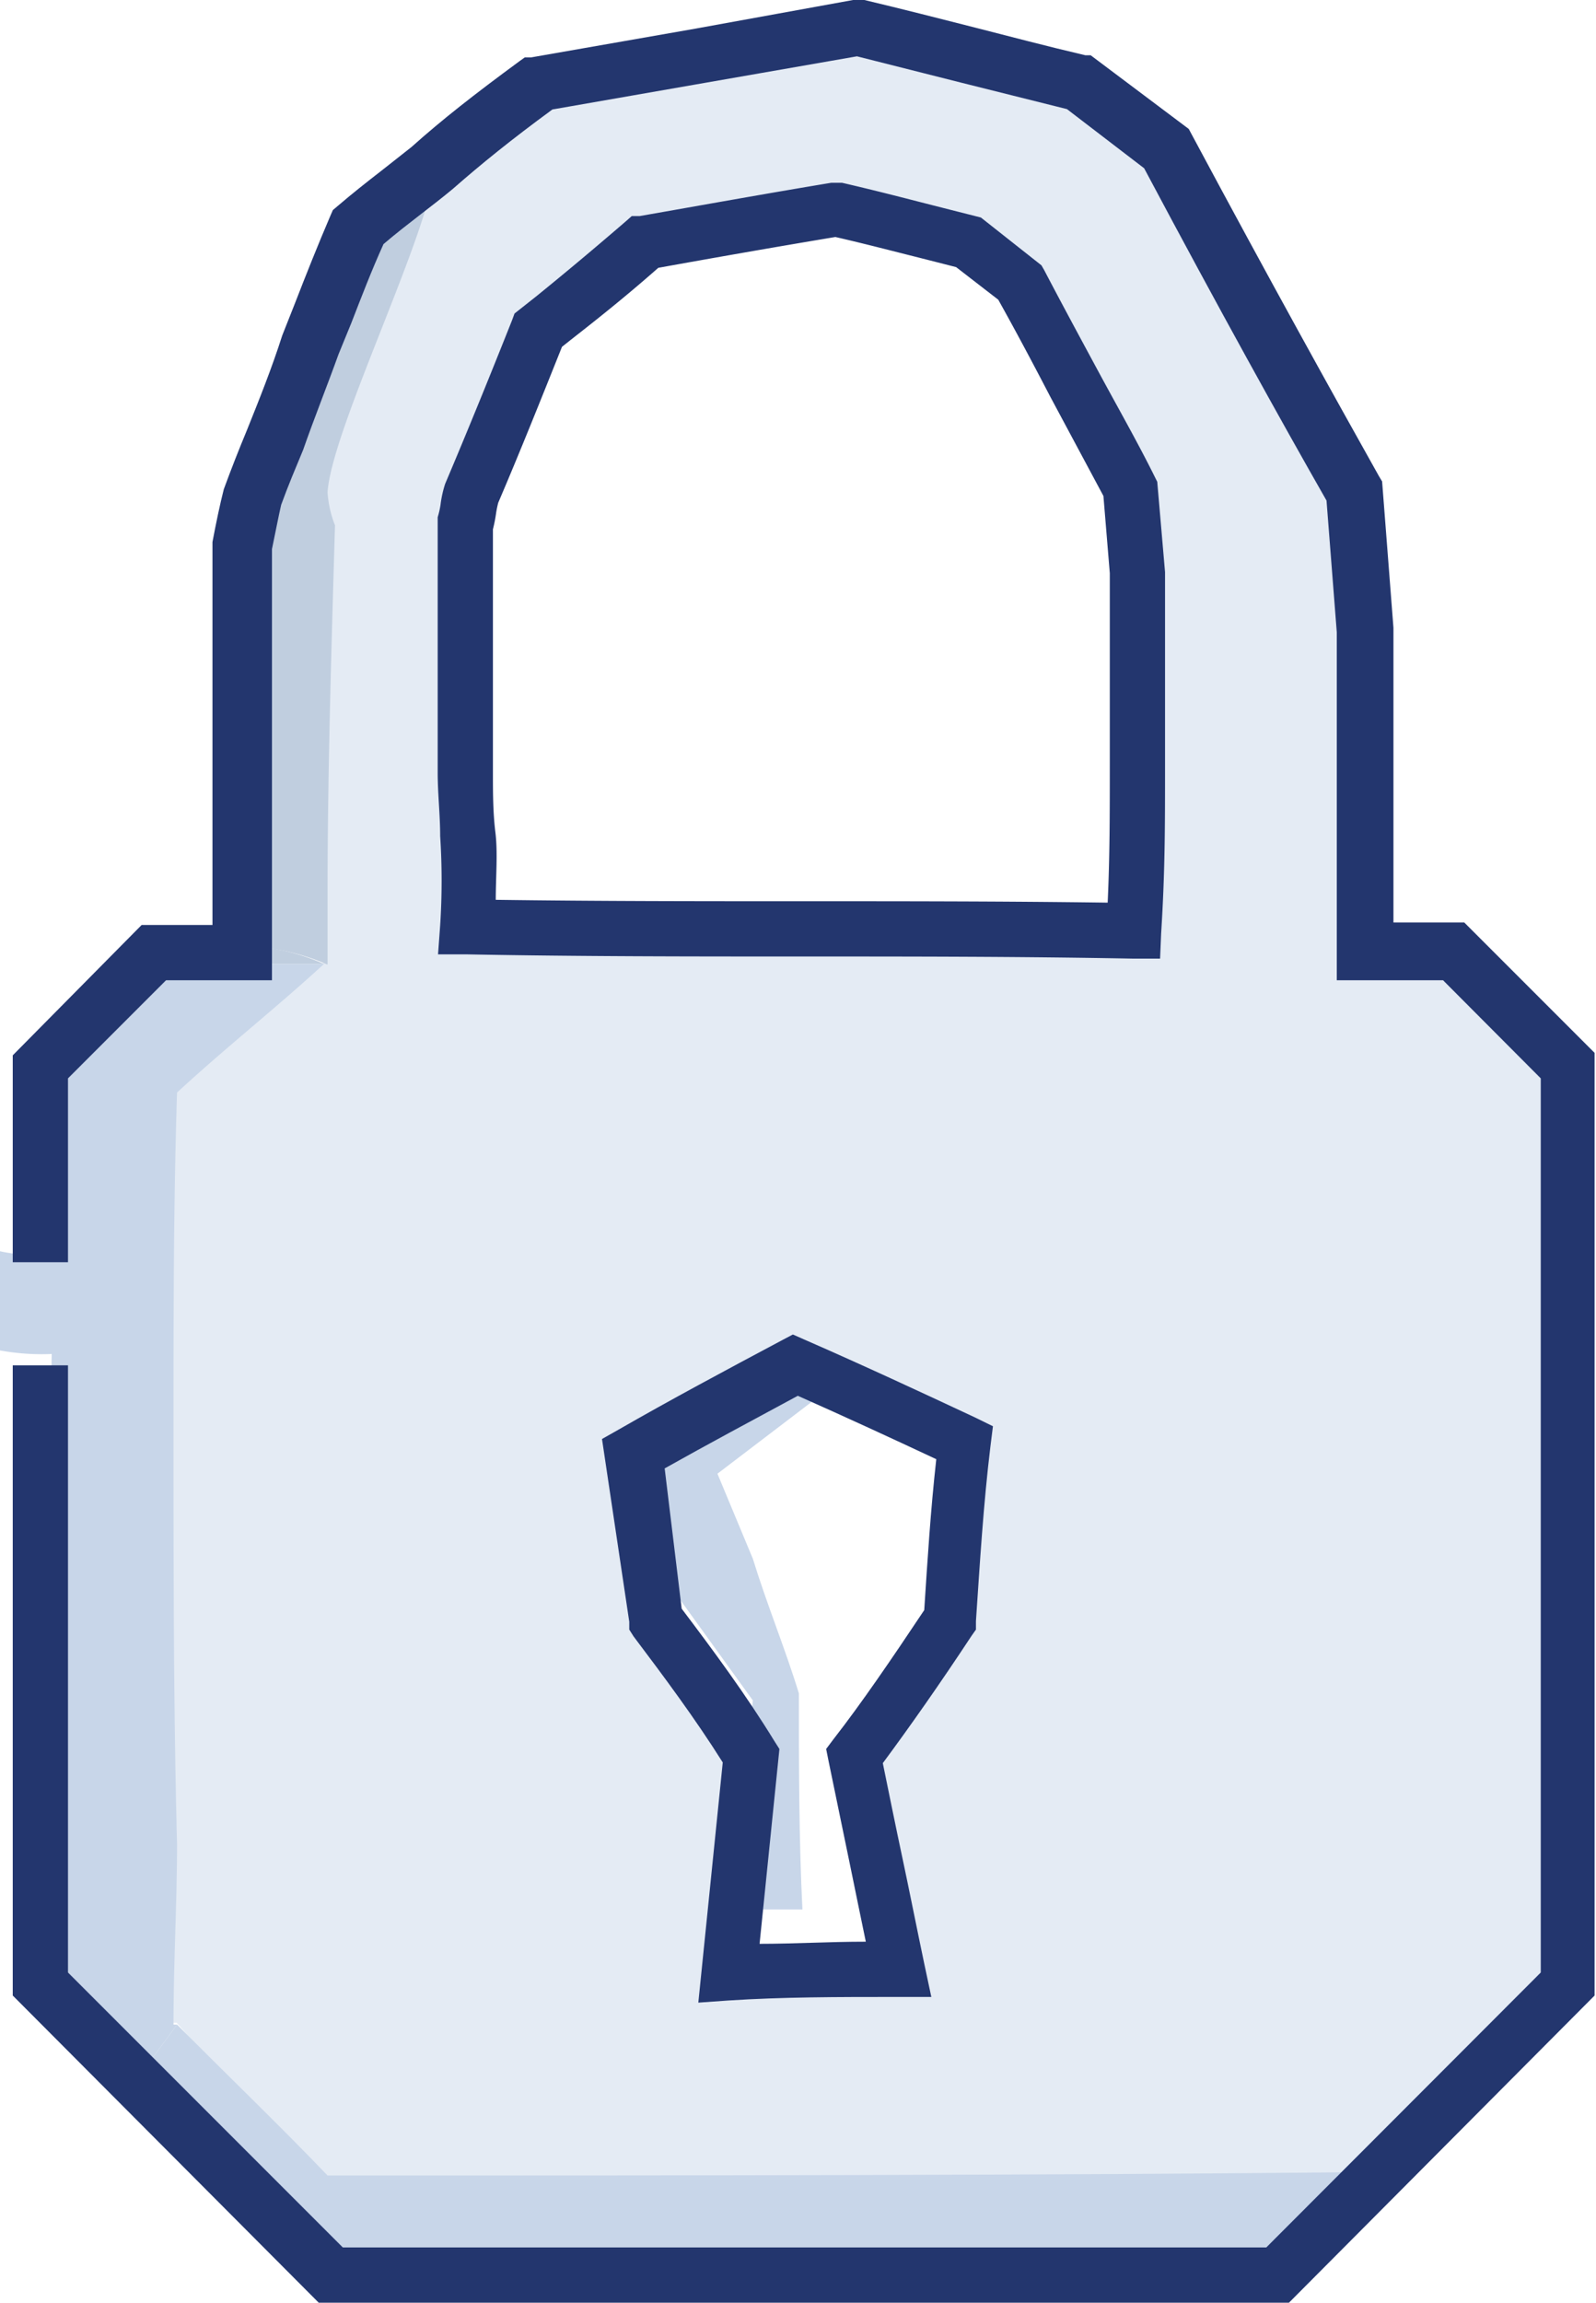 <svg xmlns="http://www.w3.org/2000/svg" viewBox="0 0 45.07 65"><defs><style>.cls-1{fill:#c8d6e9;}.cls-2{fill:#e4ebf4;}.cls-3{fill:#c0cedf;}.cls-4{fill:#23366e;}</style></defs><g id="Layer_2" data-name="Layer 2"><g id="Layer_1-2" data-name="Layer 1"><path class="cls-1" d="M24.46,38.4l-4.2,3.2,1,2.4c.4,1.3.9,2.5,1.3,3.8,0,2,0,4.1.1,6.1h-2l.6-5.9-2.6-3.6-.6-4.5,4.4-2.4Z"/><path class="cls-2" d="M44.08,30.12V56l-6.34,6.34L24.12,62c-5,0-9.88,0-14.66.1-1.45-1.66-3-3.33-4.47-5h-.1c0-1.66.1-3.33.1-5.1-.1-3.84-.1-7.79-.1-11.74,0-3.23,0-6.35.1-9.47,1.35-1.24,2.7-2.39,4.16-3.63v-2c.1-3.43.21-7,.21-10.4A3,3,0,0,1,9.15,14c.1-1.77,2.81-7.38,3-9.15C13.1,4,14,3.29,15.08,2.46,18,1.94,21,1.42,24,.9c2.18.52,4.05,1,6.24,1.56l2.49,1.87c1.56,2.91,3.64,6.76,5.3,9.67L38.37,18V27h2.49C42.11,28.14,42.84,28.87,44.08,30.12ZM32.13,21.69v-5.4l-.21-2.39C31,12.13,29.74,9.84,28.8,8.07L27.35,6.93C26,6.62,24.85,6.31,23.6,6c-1.77.32-3.53.63-5.4.94-1,.83-2,1.56-3,2.5-.62,1.45-1.25,3-1.87,4.57a3.26,3.26,0,0,1-.21.94v7c-.1,1.46.1,3,.1,4.47,6.35.11,12.48,0,18.82.11C32.13,24.71,32.13,23.36,32.13,21.69Zm-5.41,24c.11-1.66.21-3.32.42-5C25.58,40,24,39.27,22.35,38.54c-1.56.83-3.11,1.66-4.57,2.49l.62,4.68c.94,1.25,1.87,2.5,2.71,3.85-.21,2.08-.42,4-.63,6.13h4.79c-.42-2-.84-4-1.25-6C25,48.31,25.89,47.06,26.72,45.71Z"/><path class="cls-3" d="M9.25,13.9a3.12,3.12,0,0,0,.21.93c-.1,3.43-.21,7-.21,10.4v2a6.25,6.25,0,0,0-2.39-.52V15.46c.11-.52.21-1,.31-1.46.52-1.35,1.15-2.81,1.67-4.26a28.47,28.47,0,0,1,3.43-5h0C12.16,6.51,9.36,12.13,9.25,13.9Z"/><path class="cls-3" d="M9.15,27.21H6.34v-.32h.52v-.2A6.15,6.15,0,0,1,9.15,27.21Z"/><path class="cls-3" d="M6.86,26.69v.2H6.34v-.2Z"/><path class="cls-3" d="M8.84,9.74c-.63,1.45-1.15,2.8-1.67,4.26-.1.52-.2,1-.31,1.46V26.69H6.34c0-3.64-.1-7.28.11-10.92A19,19,0,0,1,8.84,9.74Z"/><path class="cls-1" d="M5,57.15C6.45,58.61,7.9,60,9.25,61.41c9.88,0,19.76,0,29.64-.1-1,.93-2,2-3,2.91H9.36L4.78,59.64l-.93-.93Z"/><path class="cls-1" d="M6.34,26.79V27H5.2A4.16,4.16,0,0,1,6.34,26.79Z"/><path class="cls-1" d="M4.78,59.75l-1-1,.11.1A8.29,8.29,0,0,1,4.78,59.75Z"/><path class="cls-1" d="M1.46,29.7a7.52,7.52,0,0,1,2.28-2.08L1.46,29.91Z"/><path class="cls-1" d="M2.81,57.77l-1-1A11.33,11.33,0,0,1,2.81,57.77Z"/><path class="cls-1" d="M1.14,35.42h.32V29.8l2.28-2.28c.42-.21.94-.42,1.46-.63H6.34v.32H9.15C7.8,28.45,6.34,29.6,5,30.84c-.1,3.12-.1,6.24-.1,9.47,0,3.95,0,7.9.1,11.74,0,1.67-.1,3.33-.1,5.1H5L3.85,58.71l-.11-.1-.93-.94-1-1L1.14,56l.32-17.78A6.53,6.53,0,0,1,0,38.12v-2.8A4.44,4.44,0,0,0,1.14,35.42Z"/><path class="cls-4" d="M32.76,27.06H32C28.85,27,25.68,27,22.61,27s-6.24,0-9.42-.06h-.82l.06-.82a19.41,19.41,0,0,0,0-2.52c0-.6-.07-1.19-.07-1.79l0-7.21a2.49,2.49,0,0,0,.08-.35,3.12,3.12,0,0,1,.13-.59c.64-1.51,1.27-3.06,1.89-4.62l.07-.19.62-.49C16,7.67,16.8,7,17.67,6.25l.17-.15.22,0c1.77-.31,3.54-.63,5.41-.94l.16,0,.15,0c.91.21,1.72.42,2.54.63l1.38.35,1.71,1.35.08.14c.46.88,1,1.88,1.54,2.88s1.11,2,1.58,2.95l.07.14.22,2.55v5.47c0,1.7,0,3-.11,4.73ZM14,25.4c5.82.08,11.44,0,17.28.08.06-1.32.06-2.48.06-3.89V16.18L31.16,14l-1.5-2.8c-.52-1-1-1.9-1.47-2.74L27,7.54l-1.06-.27c-.76-.19-1.52-.39-2.35-.58-1.74.29-3.39.58-5,.87-.84.74-1.61,1.36-2.43,2l-.29.23c-.6,1.5-1.2,3-1.8,4.4a2.84,2.84,0,0,0-.06.29,4.14,4.14,0,0,1-.09.46V21.8c0,.57,0,1.13.07,1.7S14,24.75,14,25.4Z"/><path class="cls-4" d="M36.4,65H9L.36,56.33V38.54H1.92V55.68l7.76,7.76H35.76l7.75-7.76V30.44l-2.76-2.77h-3V17.85l-.29-3.72c-1.29-2.26-3-5.34-5.15-9.38L30.13,3.08c-1-.25-2-.5-3-.75L24.2,1.59l-4.3.75-4.3.75c-1.16.85-2,1.53-2.81,2.24-.3.25-.6.48-.91.72s-.7.54-1.05.84c-.34.75-.63,1.51-.91,2.23L9.56,10c-.32.89-.69,1.81-1,2.7-.22.53-.42,1-.62,1.55-.07.3-.16.77-.26,1.25V27.67H4.69L1.92,30.44v5.19H.36V29.79L4,26.11h2l0-10.81c.1-.53.21-1.06.32-1.49.22-.6.43-1.13.65-1.66.35-.87.71-1.77,1-2.68l.36-.91c.31-.8.64-1.63,1-2.47l.07-.16.13-.11c.42-.36.84-.69,1.24-1l.85-.67c.86-.77,1.78-1.49,3.06-2.43l.14-.1.18,0L19.63.81,24.09,0l.16,0,.16,0c1.09.26,2.11.52,3.13.78s2,.52,3.11.78l.15,0,2.77,2.08.08.15c2.25,4.2,4,7.35,5.29,9.65l.09.15.32,4.13v8.32h2l3.68,3.68V56.33Z"/><path class="cls-4" d="M19.72,56.53l.69-6.78c-.78-1.24-1.66-2.42-2.52-3.56L17.77,46l0-.22L17,40.62l.46-.26c1.46-.84,3.05-1.69,4.59-2.51l.34-.18.34.15c1.67.73,3.24,1.46,4.8,2.19l.51.25-.07.56c-.2,1.64-.3,3.32-.41,4.94V46l-.12.17c-.89,1.35-1.74,2.56-2.51,3.6.18.88.36,1.77.55,2.66s.41,2,.62,3l.2.94h-1c-1.64,0-3.2,0-4.73.1Zm-.47-11.12c.9,1.19,1.81,2.42,2.62,3.74l.14.22-.56,5.5c1,0,1.95-.06,3-.06-.14-.69-.29-1.39-.43-2.09-.21-1-.41-2-.62-3l-.07-.35.21-.28c.78-1,1.64-2.26,2.56-3.64.09-1.39.18-2.83.34-4.26-1.28-.6-2.56-1.19-3.91-1.79-1.26.68-2.55,1.37-3.76,2.05Z"/></g></g></svg>